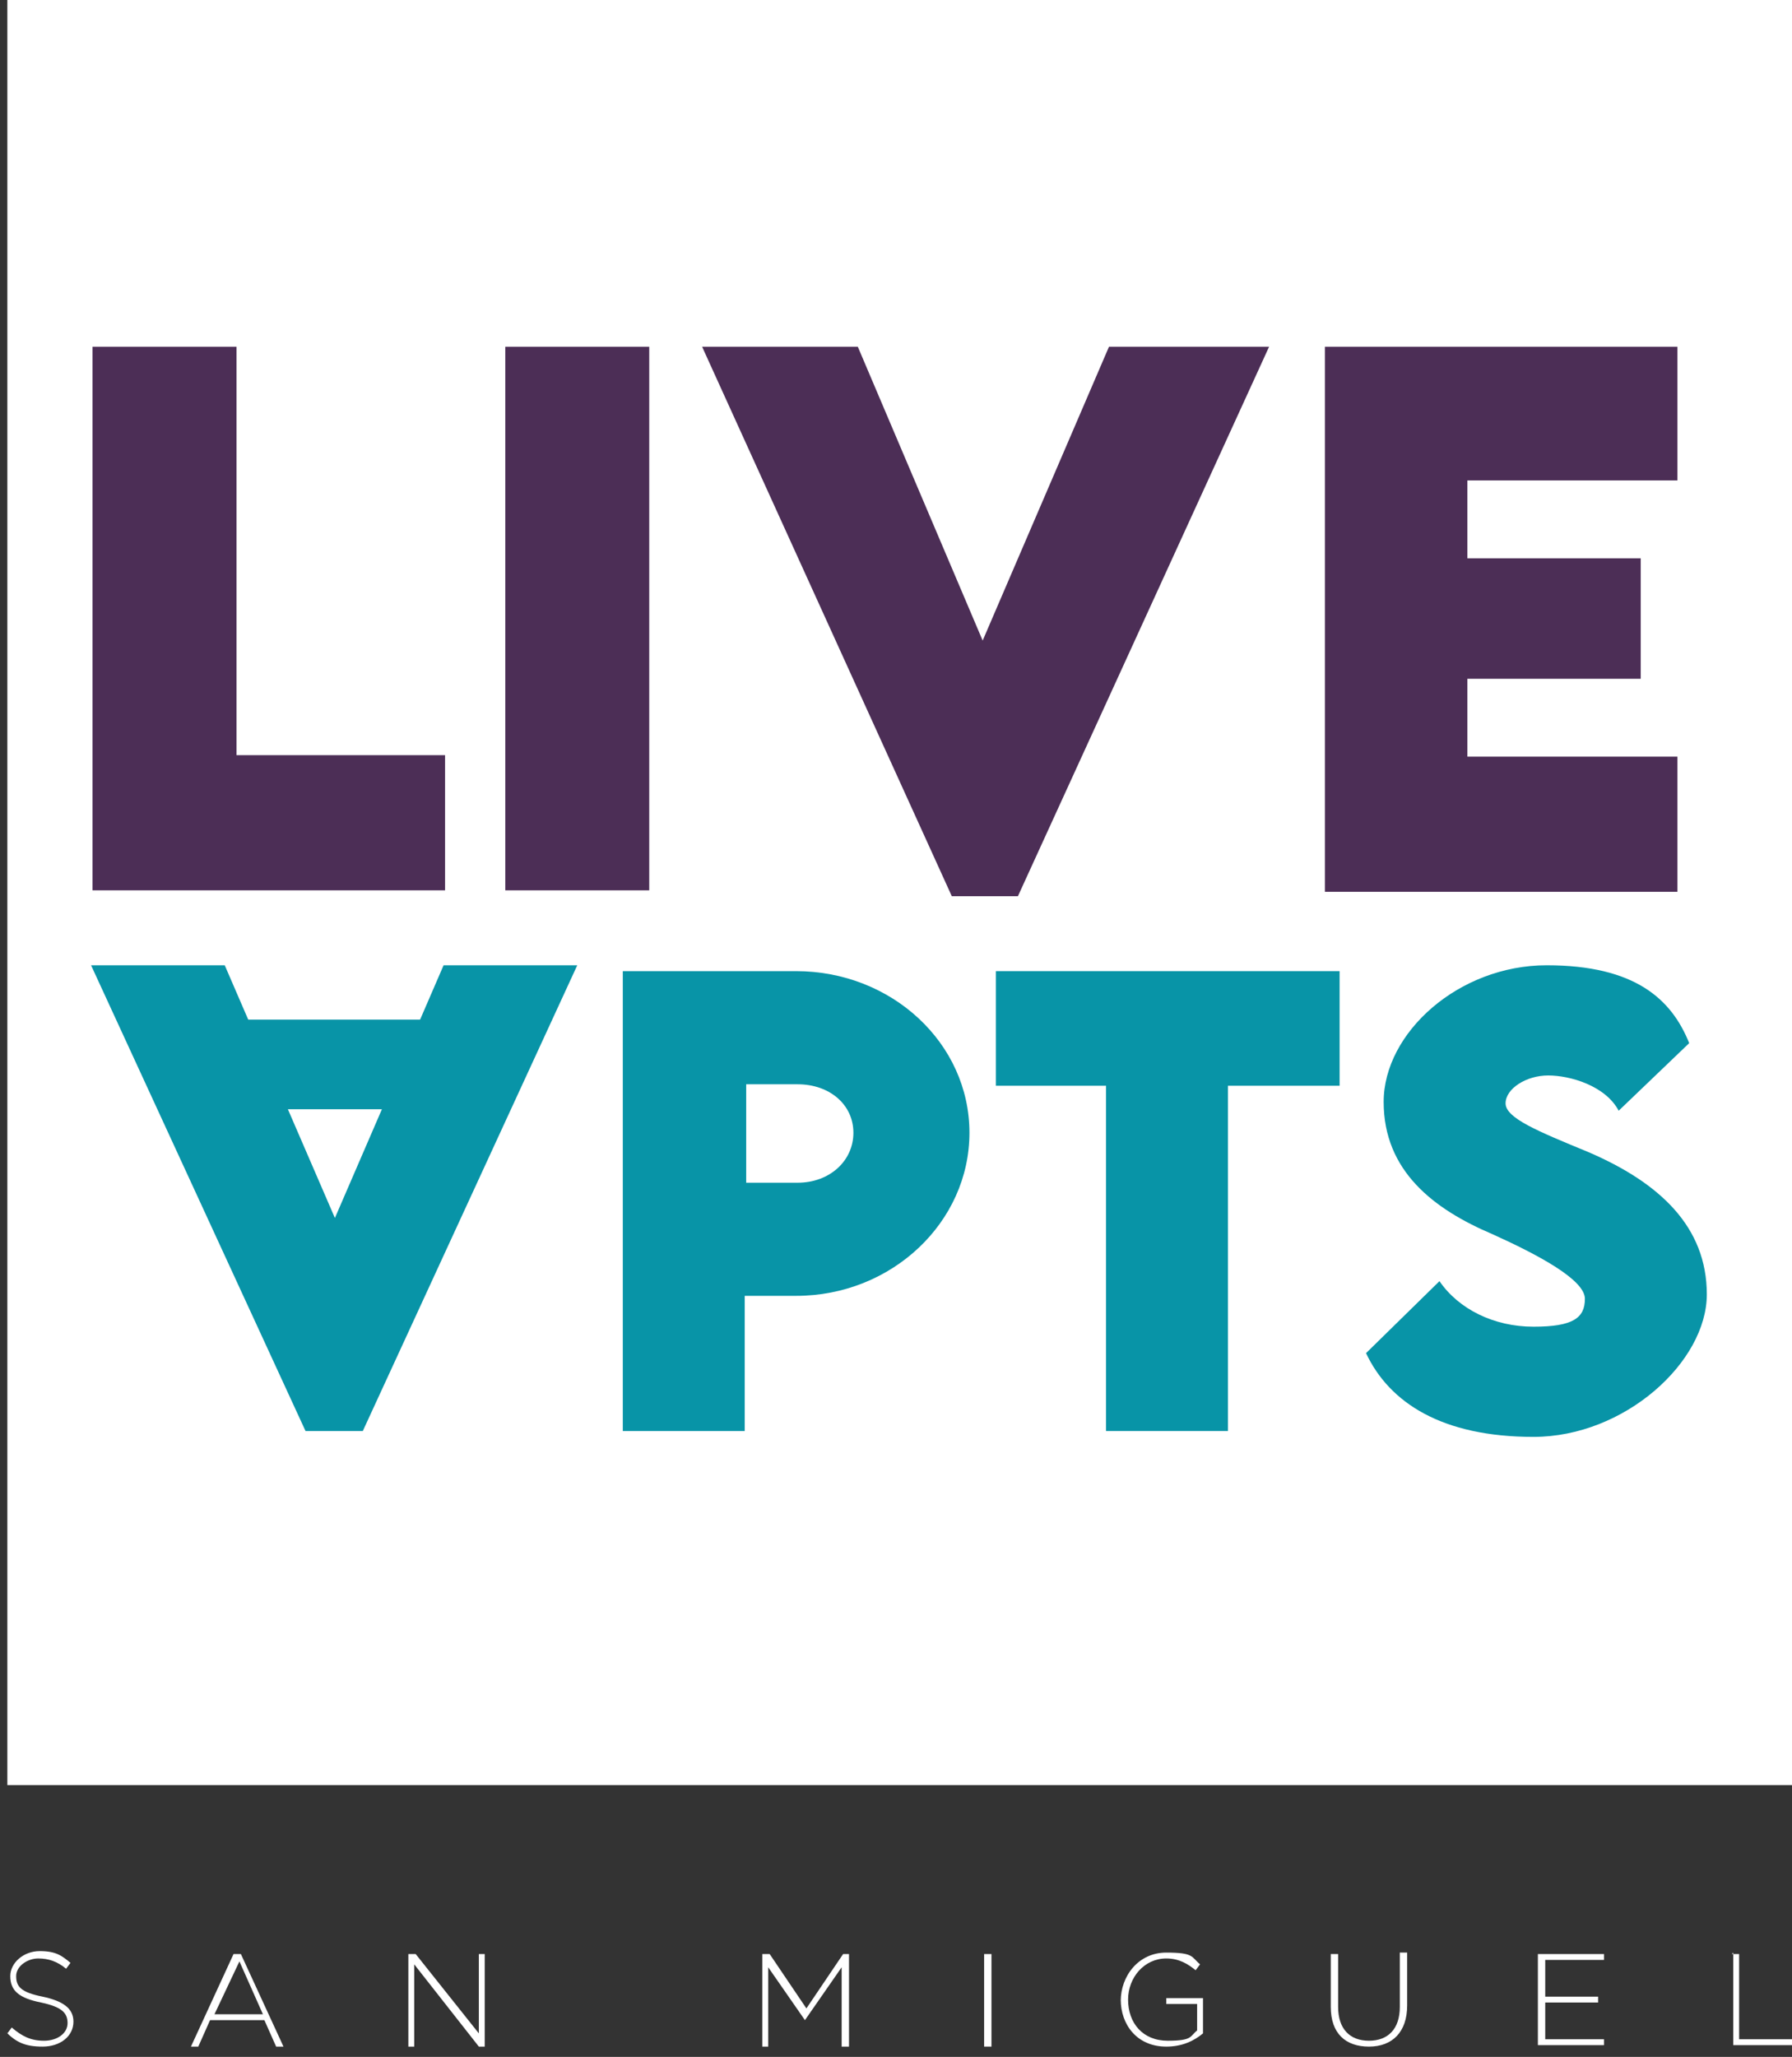 <?xml version="1.0" encoding="UTF-8"?>
<svg id="Capa_1" xmlns="http://www.w3.org/2000/svg" version="1.1" viewBox="0 0 122 140">
  <rect x="0" y="0" width="122" height="140" fill="#333333" stroke="none"/>
  <!-- Generator: Adobe Illustrator 29.6.1, SVG Export Plug-In . SVG Version: 2.1.1 Build 9)  -->
  <defs>
    <style>
      .st0 {
        fill: #4c2e56;
      }

      .st1 {
        fill: #fff;
      }

      .st2 {
        fill: #0894a7;
      }
    </style>
  </defs>
  <g id="Capa_1-2">
    <g>
      <rect class="st1" x=".5" width="121.5" height="121.5"/>
      <g>
        <path class="st1" d="M.5,138.4l.3-.4c.7.6,1.3.9,2.2.9s1.6-.5,1.6-1.2h0c0-.7-.4-1.1-1.8-1.4-1.5-.3-2.1-.8-2.1-1.8h0c0-.9.9-1.7,2-1.7s1.5.3,2.1.8l-.3.4c-.6-.5-1.2-.7-1.9-.7s-1.5.5-1.5,1.2h0c0,.7.3,1.1,1.8,1.4,1.4.3,2.1.8,2.1,1.7h0c0,1-.9,1.7-2.1,1.7s-1.8-.3-2.5-1h0Z"/>
        <path class="st1" d="M16,133h.4l2.9,6.3h-.5l-.8-1.8h-3.7l-.8,1.8h-.5l2.9-6.3h0ZM17.9,137.1l-1.6-3.6-1.7,3.6h3.3Z"/>
        <path class="st1" d="M27.9,133h.4l4.3,5.4v-5.4h.4v6.3h-.4l-4.4-5.6v5.6h-.4v-6.3h0Z"/>
        <path class="st1" d="M52,133h.4l2.5,3.7,2.5-3.7h.4v6.3h-.5v-5.4l-2.5,3.6h0l-2.5-3.6v5.4h-.4s0-6.3,0-6.3Z"/>
        <path class="st1" d="M67,133h.5v6.3h-.5v-6.3Z"/>
        <path class="st1" d="M76.3,136.2h0c0-1.7,1.2-3.3,3.1-3.3s1.7.3,2.3.8l-.3.4c-.5-.4-1.1-.8-2-.8-1.5,0-2.6,1.3-2.6,2.8h0c0,1.6,1,2.8,2.7,2.8s1.5-.3,2-.7v-1.8h-2.1v-.4h2.5v2.4c-.6.5-1.4.9-2.5.9-2,0-3.1-1.5-3.1-3.2h0Z"/>
        <path class="st1" d="M90.6,136.7v-3.7h.5v3.6c0,1.5.8,2.3,2.1,2.3s2.1-.8,2.1-2.3v-3.7h.5v3.6c0,1.8-1,2.8-2.6,2.8s-2.6-.9-2.6-2.7h0Z"/>
        <path class="st1" d="M104.7,133h4.5v.4h-4v2.5h3.6v.4h-3.6v2.5h4v.4h-4.5v-6.3h0Z"/>
        <path class="st1" d="M117.9,133h.5v5.8h3.7v.4h-4.1v-6.3h0Z"/>
      </g>
      <g>
        <g>
          <path class="st0" d="M30.3,51.4v9.2H6.3V23.6h9.8v27.8h14.2Z"/>
          <path class="st0" d="M34.4,23.6h9.8v37h-9.8V23.6Z"/>
          <path class="st0" d="M86.4,23.6l-17.1,37.4h-4.5l-17-37.4h10.6l8.5,20,8.6-20h10.8Z"/>
          <path class="st0" d="M99.9,32.8v5.2h11.8v8.2h-11.8v5.3h14.3v9.2h-24V23.6h24v9.1h-14.3Z"/>
        </g>
        <g>
          <path class="st2" d="M16.9,69.4h11.7l1.6-3.7h9.1l-14.6,31.7h-3.9l-14.6-31.7h9.1l1.6,3.7ZM19.6,75.5l3.2,7.4,3.2-7.4h-6.4Z"/>
          <path class="st2" d="M42.4,66.1h11.8c6.5,0,11.8,4.9,11.8,11s-5.3,11.1-11.8,11.1h-3.5v9.2h-8.3s0-31.3,0-31.3ZM58.1,77.1c0-1.9-1.6-3.3-3.8-3.3h-3.5v6.7h3.5c2.2,0,3.8-1.5,3.8-3.4h0Z"/>
          <path class="st2" d="M91.1,73.9h-7.5v23.5h-8.3v-23.5h-7.5v-7.8h23.4v7.8Z"/>
          <path class="st2" d="M93,92.1l5-4.9c1.3,1.9,3.7,3.1,6.4,3.1s3.5-.6,3.5-1.9-3.2-3-6.3-4.4c-4-1.7-7.4-4.3-7.4-9s5.1-9.3,11.1-9.3,8.5,2.3,9.7,5.3l-4.8,4.6c-.9-1.7-3.3-2.4-4.8-2.4s-2.9.9-2.9,1.9,2.2,1.9,5.6,3.3c4.9,2.1,8.1,5.1,8.1,9.7s-5.6,9.7-11.8,9.7-9.8-2.3-11.4-5.7h0Z"/>
        </g>
      </g>
    </g>
  </g>
</svg>